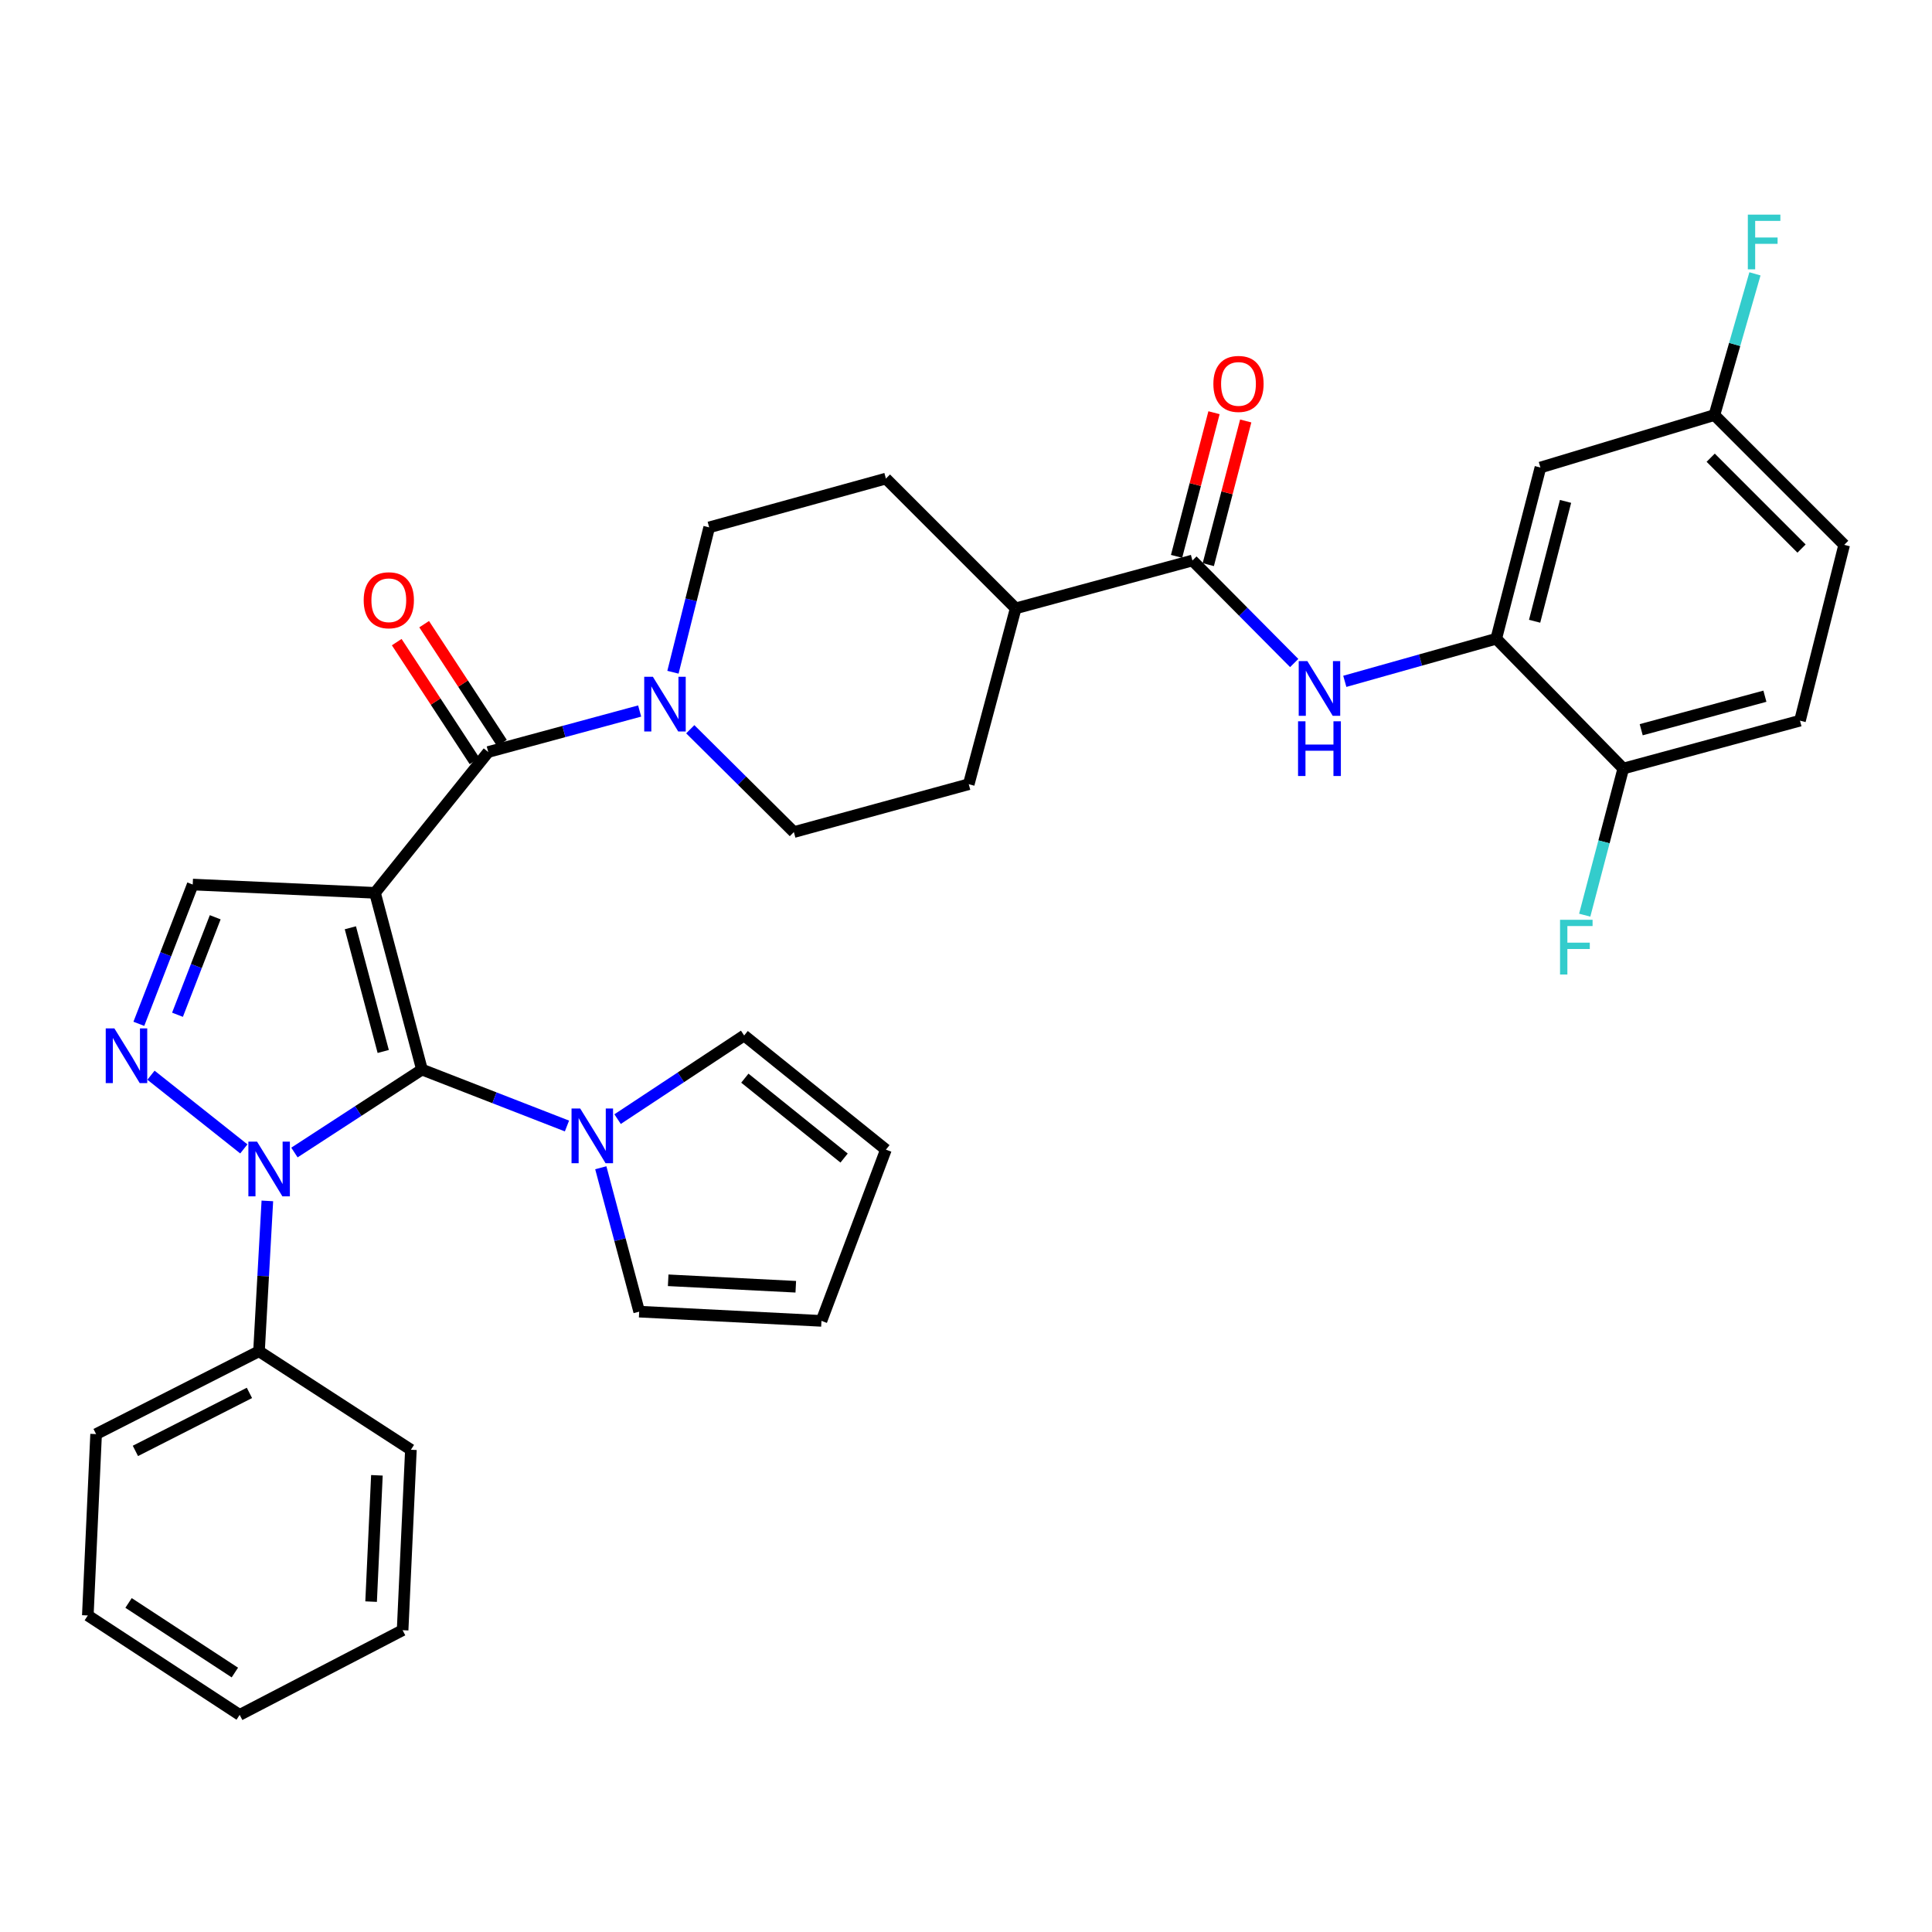 <?xml version='1.0' encoding='iso-8859-1'?>
<svg version='1.1' baseProfile='full'
              xmlns='http://www.w3.org/2000/svg'
                      xmlns:rdkit='http://www.rdkit.org/xml'
                      xmlns:xlink='http://www.w3.org/1999/xlink'
                  xml:space='preserve'
width='1000px' height='1000px' viewBox='0 0 1000 1000'>
<!-- END OF HEADER -->
<rect style='opacity:1.0;fill:#FFFFFF;stroke:none' width='1000' height='1000' x='0' y='0'> </rect>
<path class='bond-0' d='M 194.101,462.129 L 218.404,553.609' style='fill:none;fill-rule:evenodd;stroke:#000000;stroke-width:6px;stroke-linecap:butt;stroke-linejoin:miter;stroke-opacity:1' />
<path class='bond-0' d='M 181.346,480.208 L 198.358,544.244' style='fill:none;fill-rule:evenodd;stroke:#000000;stroke-width:6px;stroke-linecap:butt;stroke-linejoin:miter;stroke-opacity:1' />
<path class='bond-3' d='M 194.101,462.129 L 252.709,389.239' style='fill:none;fill-rule:evenodd;stroke:#000000;stroke-width:6px;stroke-linecap:butt;stroke-linejoin:miter;stroke-opacity:1' />
<path class='bond-4' d='M 194.101,462.129 L 99.754,457.84' style='fill:none;fill-rule:evenodd;stroke:#000000;stroke-width:6px;stroke-linecap:butt;stroke-linejoin:miter;stroke-opacity:1' />
<path class='bond-1' d='M 218.404,553.609 L 185.402,575.076' style='fill:none;fill-rule:evenodd;stroke:#000000;stroke-width:6px;stroke-linecap:butt;stroke-linejoin:miter;stroke-opacity:1' />
<path class='bond-1' d='M 185.402,575.076 L 152.4,596.542' style='fill:none;fill-rule:evenodd;stroke:#0000FF;stroke-width:6px;stroke-linecap:butt;stroke-linejoin:miter;stroke-opacity:1' />
<path class='bond-5' d='M 218.404,553.609 L 255.932,568.212' style='fill:none;fill-rule:evenodd;stroke:#000000;stroke-width:6px;stroke-linecap:butt;stroke-linejoin:miter;stroke-opacity:1' />
<path class='bond-5' d='M 255.932,568.212 L 293.461,582.815' style='fill:none;fill-rule:evenodd;stroke:#0000FF;stroke-width:6px;stroke-linecap:butt;stroke-linejoin:miter;stroke-opacity:1' />
<path class='bond-11' d='M 138.383,621.585 L 136.221,660.497' style='fill:none;fill-rule:evenodd;stroke:#0000FF;stroke-width:6px;stroke-linecap:butt;stroke-linejoin:miter;stroke-opacity:1' />
<path class='bond-11' d='M 136.221,660.497 L 134.06,699.409' style='fill:none;fill-rule:evenodd;stroke:#000000;stroke-width:6px;stroke-linecap:butt;stroke-linejoin:miter;stroke-opacity:1' />
<path class='bond-34' d='M 126.205,594.668 L 78.147,556.526' style='fill:none;fill-rule:evenodd;stroke:#0000FF;stroke-width:6px;stroke-linecap:butt;stroke-linejoin:miter;stroke-opacity:1' />
<path class='bond-2' d='M 71.865,529.928 L 85.81,493.884' style='fill:none;fill-rule:evenodd;stroke:#0000FF;stroke-width:6px;stroke-linecap:butt;stroke-linejoin:miter;stroke-opacity:1' />
<path class='bond-2' d='M 85.81,493.884 L 99.754,457.84' style='fill:none;fill-rule:evenodd;stroke:#000000;stroke-width:6px;stroke-linecap:butt;stroke-linejoin:miter;stroke-opacity:1' />
<path class='bond-2' d='M 91.874,525.237 L 101.636,500.006' style='fill:none;fill-rule:evenodd;stroke:#0000FF;stroke-width:6px;stroke-linecap:butt;stroke-linejoin:miter;stroke-opacity:1' />
<path class='bond-2' d='M 101.636,500.006 L 111.397,474.776' style='fill:none;fill-rule:evenodd;stroke:#000000;stroke-width:6px;stroke-linecap:butt;stroke-linejoin:miter;stroke-opacity:1' />
<path class='bond-6' d='M 252.709,389.239 L 291.894,378.627' style='fill:none;fill-rule:evenodd;stroke:#000000;stroke-width:6px;stroke-linecap:butt;stroke-linejoin:miter;stroke-opacity:1' />
<path class='bond-6' d='M 291.894,378.627 L 331.08,368.015' style='fill:none;fill-rule:evenodd;stroke:#0000FF;stroke-width:6px;stroke-linecap:butt;stroke-linejoin:miter;stroke-opacity:1' />
<path class='bond-12' d='M 259.808,384.593 L 239.676,353.832' style='fill:none;fill-rule:evenodd;stroke:#000000;stroke-width:6px;stroke-linecap:butt;stroke-linejoin:miter;stroke-opacity:1' />
<path class='bond-12' d='M 239.676,353.832 L 219.543,323.071' style='fill:none;fill-rule:evenodd;stroke:#FF0000;stroke-width:6px;stroke-linecap:butt;stroke-linejoin:miter;stroke-opacity:1' />
<path class='bond-12' d='M 245.61,393.885 L 225.477,363.124' style='fill:none;fill-rule:evenodd;stroke:#000000;stroke-width:6px;stroke-linecap:butt;stroke-linejoin:miter;stroke-opacity:1' />
<path class='bond-12' d='M 225.477,363.124 L 205.345,332.363' style='fill:none;fill-rule:evenodd;stroke:#FF0000;stroke-width:6px;stroke-linecap:butt;stroke-linejoin:miter;stroke-opacity:1' />
<path class='bond-14' d='M 319.661,579.261 L 352.415,557.616' style='fill:none;fill-rule:evenodd;stroke:#0000FF;stroke-width:6px;stroke-linecap:butt;stroke-linejoin:miter;stroke-opacity:1' />
<path class='bond-14' d='M 352.415,557.616 L 385.169,535.971' style='fill:none;fill-rule:evenodd;stroke:#000000;stroke-width:6px;stroke-linecap:butt;stroke-linejoin:miter;stroke-opacity:1' />
<path class='bond-15' d='M 310.972,604.429 L 320.906,641.667' style='fill:none;fill-rule:evenodd;stroke:#0000FF;stroke-width:6px;stroke-linecap:butt;stroke-linejoin:miter;stroke-opacity:1' />
<path class='bond-15' d='M 320.906,641.667 L 330.84,678.905' style='fill:none;fill-rule:evenodd;stroke:#000000;stroke-width:6px;stroke-linecap:butt;stroke-linejoin:miter;stroke-opacity:1' />
<path class='bond-17' d='M 348.32,347.947 L 357.694,310.456' style='fill:none;fill-rule:evenodd;stroke:#0000FF;stroke-width:6px;stroke-linecap:butt;stroke-linejoin:miter;stroke-opacity:1' />
<path class='bond-17' d='M 357.694,310.456 L 367.069,272.965' style='fill:none;fill-rule:evenodd;stroke:#000000;stroke-width:6px;stroke-linecap:butt;stroke-linejoin:miter;stroke-opacity:1' />
<path class='bond-18' d='M 357.279,377.456 L 384.092,404.068' style='fill:none;fill-rule:evenodd;stroke:#0000FF;stroke-width:6px;stroke-linecap:butt;stroke-linejoin:miter;stroke-opacity:1' />
<path class='bond-18' d='M 384.092,404.068 L 410.905,430.68' style='fill:none;fill-rule:evenodd;stroke:#000000;stroke-width:6px;stroke-linecap:butt;stroke-linejoin:miter;stroke-opacity:1' />
<path class='bond-7' d='M 617.197,290.113 L 525.726,314.888' style='fill:none;fill-rule:evenodd;stroke:#000000;stroke-width:6px;stroke-linecap:butt;stroke-linejoin:miter;stroke-opacity:1' />
<path class='bond-8' d='M 617.197,290.113 L 643.538,316.646' style='fill:none;fill-rule:evenodd;stroke:#000000;stroke-width:6px;stroke-linecap:butt;stroke-linejoin:miter;stroke-opacity:1' />
<path class='bond-8' d='M 643.538,316.646 L 669.878,343.179' style='fill:none;fill-rule:evenodd;stroke:#0000FF;stroke-width:6px;stroke-linecap:butt;stroke-linejoin:miter;stroke-opacity:1' />
<path class='bond-19' d='M 625.408,292.253 L 635.097,255.074' style='fill:none;fill-rule:evenodd;stroke:#000000;stroke-width:6px;stroke-linecap:butt;stroke-linejoin:miter;stroke-opacity:1' />
<path class='bond-19' d='M 635.097,255.074 L 644.786,217.896' style='fill:none;fill-rule:evenodd;stroke:#FF0000;stroke-width:6px;stroke-linecap:butt;stroke-linejoin:miter;stroke-opacity:1' />
<path class='bond-19' d='M 608.987,287.974 L 618.677,250.795' style='fill:none;fill-rule:evenodd;stroke:#000000;stroke-width:6px;stroke-linecap:butt;stroke-linejoin:miter;stroke-opacity:1' />
<path class='bond-19' d='M 618.677,250.795 L 628.366,213.617' style='fill:none;fill-rule:evenodd;stroke:#FF0000;stroke-width:6px;stroke-linecap:butt;stroke-linejoin:miter;stroke-opacity:1' />
<path class='bond-9' d='M 696.068,352.659 L 735.259,341.635' style='fill:none;fill-rule:evenodd;stroke:#0000FF;stroke-width:6px;stroke-linecap:butt;stroke-linejoin:miter;stroke-opacity:1' />
<path class='bond-9' d='M 735.259,341.635 L 774.451,330.612' style='fill:none;fill-rule:evenodd;stroke:#000000;stroke-width:6px;stroke-linecap:butt;stroke-linejoin:miter;stroke-opacity:1' />
<path class='bond-10' d='M 774.451,330.612 L 797.321,241.988' style='fill:none;fill-rule:evenodd;stroke:#000000;stroke-width:6px;stroke-linecap:butt;stroke-linejoin:miter;stroke-opacity:1' />
<path class='bond-10' d='M 794.312,321.558 L 810.321,259.522' style='fill:none;fill-rule:evenodd;stroke:#000000;stroke-width:6px;stroke-linecap:butt;stroke-linejoin:miter;stroke-opacity:1' />
<path class='bond-13' d='M 774.451,330.612 L 840.204,397.799' style='fill:none;fill-rule:evenodd;stroke:#000000;stroke-width:6px;stroke-linecap:butt;stroke-linejoin:miter;stroke-opacity:1' />
<path class='bond-25' d='M 797.321,241.988 L 887.378,214.829' style='fill:none;fill-rule:evenodd;stroke:#000000;stroke-width:6px;stroke-linecap:butt;stroke-linejoin:miter;stroke-opacity:1' />
<path class='bond-29' d='M 134.06,699.409 L 49.744,742.292' style='fill:none;fill-rule:evenodd;stroke:#000000;stroke-width:6px;stroke-linecap:butt;stroke-linejoin:miter;stroke-opacity:1' />
<path class='bond-29' d='M 129.105,720.966 L 70.084,750.985' style='fill:none;fill-rule:evenodd;stroke:#000000;stroke-width:6px;stroke-linecap:butt;stroke-linejoin:miter;stroke-opacity:1' />
<path class='bond-30' d='M 134.06,699.409 L 212.681,750.39' style='fill:none;fill-rule:evenodd;stroke:#000000;stroke-width:6px;stroke-linecap:butt;stroke-linejoin:miter;stroke-opacity:1' />
<path class='bond-24' d='M 840.204,397.799 L 931.666,373.015' style='fill:none;fill-rule:evenodd;stroke:#000000;stroke-width:6px;stroke-linecap:butt;stroke-linejoin:miter;stroke-opacity:1' />
<path class='bond-24' d='M 849.486,377.703 L 913.509,360.354' style='fill:none;fill-rule:evenodd;stroke:#000000;stroke-width:6px;stroke-linecap:butt;stroke-linejoin:miter;stroke-opacity:1' />
<path class='bond-26' d='M 840.204,397.799 L 830.224,435.745' style='fill:none;fill-rule:evenodd;stroke:#000000;stroke-width:6px;stroke-linecap:butt;stroke-linejoin:miter;stroke-opacity:1' />
<path class='bond-26' d='M 830.224,435.745 L 820.245,473.691' style='fill:none;fill-rule:evenodd;stroke:#33CCCC;stroke-width:6px;stroke-linecap:butt;stroke-linejoin:miter;stroke-opacity:1' />
<path class='bond-21' d='M 385.169,535.971 L 458.549,595.06' style='fill:none;fill-rule:evenodd;stroke:#000000;stroke-width:6px;stroke-linecap:butt;stroke-linejoin:miter;stroke-opacity:1' />
<path class='bond-21' d='M 385.533,558.051 L 436.9,599.413' style='fill:none;fill-rule:evenodd;stroke:#000000;stroke-width:6px;stroke-linecap:butt;stroke-linejoin:miter;stroke-opacity:1' />
<path class='bond-20' d='M 330.84,678.905 L 425.187,683.684' style='fill:none;fill-rule:evenodd;stroke:#000000;stroke-width:6px;stroke-linecap:butt;stroke-linejoin:miter;stroke-opacity:1' />
<path class='bond-20' d='M 345.851,662.675 L 411.893,666.02' style='fill:none;fill-rule:evenodd;stroke:#000000;stroke-width:6px;stroke-linecap:butt;stroke-linejoin:miter;stroke-opacity:1' />
<path class='bond-16' d='M 525.726,314.888 L 501.423,405.906' style='fill:none;fill-rule:evenodd;stroke:#000000;stroke-width:6px;stroke-linecap:butt;stroke-linejoin:miter;stroke-opacity:1' />
<path class='bond-35' d='M 525.726,314.888 L 458.549,247.71' style='fill:none;fill-rule:evenodd;stroke:#000000;stroke-width:6px;stroke-linecap:butt;stroke-linejoin:miter;stroke-opacity:1' />
<path class='bond-22' d='M 367.069,272.965 L 458.549,247.71' style='fill:none;fill-rule:evenodd;stroke:#000000;stroke-width:6px;stroke-linecap:butt;stroke-linejoin:miter;stroke-opacity:1' />
<path class='bond-23' d='M 410.905,430.68 L 501.423,405.906' style='fill:none;fill-rule:evenodd;stroke:#000000;stroke-width:6px;stroke-linecap:butt;stroke-linejoin:miter;stroke-opacity:1' />
<path class='bond-36' d='M 425.187,683.684 L 458.549,595.06' style='fill:none;fill-rule:evenodd;stroke:#000000;stroke-width:6px;stroke-linecap:butt;stroke-linejoin:miter;stroke-opacity:1' />
<path class='bond-27' d='M 931.666,373.015 L 954.545,282.015' style='fill:none;fill-rule:evenodd;stroke:#000000;stroke-width:6px;stroke-linecap:butt;stroke-linejoin:miter;stroke-opacity:1' />
<path class='bond-28' d='M 887.378,214.829 L 897.869,178.285' style='fill:none;fill-rule:evenodd;stroke:#000000;stroke-width:6px;stroke-linecap:butt;stroke-linejoin:miter;stroke-opacity:1' />
<path class='bond-28' d='M 897.869,178.285 L 908.36,141.742' style='fill:none;fill-rule:evenodd;stroke:#33CCCC;stroke-width:6px;stroke-linecap:butt;stroke-linejoin:miter;stroke-opacity:1' />
<path class='bond-38' d='M 887.378,214.829 L 954.545,282.015' style='fill:none;fill-rule:evenodd;stroke:#000000;stroke-width:6px;stroke-linecap:butt;stroke-linejoin:miter;stroke-opacity:1' />
<path class='bond-38' d='M 885.452,236.904 L 932.47,283.934' style='fill:none;fill-rule:evenodd;stroke:#000000;stroke-width:6px;stroke-linecap:butt;stroke-linejoin:miter;stroke-opacity:1' />
<path class='bond-32' d='M 49.744,742.292 L 45.455,836.158' style='fill:none;fill-rule:evenodd;stroke:#000000;stroke-width:6px;stroke-linecap:butt;stroke-linejoin:miter;stroke-opacity:1' />
<path class='bond-31' d='M 212.681,750.39 L 208.392,843.784' style='fill:none;fill-rule:evenodd;stroke:#000000;stroke-width:6px;stroke-linecap:butt;stroke-linejoin:miter;stroke-opacity:1' />
<path class='bond-31' d='M 195.087,763.621 L 192.085,828.997' style='fill:none;fill-rule:evenodd;stroke:#000000;stroke-width:6px;stroke-linecap:butt;stroke-linejoin:miter;stroke-opacity:1' />
<path class='bond-33' d='M 208.392,843.784 L 124.058,887.62' style='fill:none;fill-rule:evenodd;stroke:#000000;stroke-width:6px;stroke-linecap:butt;stroke-linejoin:miter;stroke-opacity:1' />
<path class='bond-37' d='M 45.455,836.158 L 124.058,887.62' style='fill:none;fill-rule:evenodd;stroke:#000000;stroke-width:6px;stroke-linecap:butt;stroke-linejoin:miter;stroke-opacity:1' />
<path class='bond-37' d='M 66.54,829.681 L 121.562,865.704' style='fill:none;fill-rule:evenodd;stroke:#000000;stroke-width:6px;stroke-linecap:butt;stroke-linejoin:miter;stroke-opacity:1' />
<path  class='atom-2' d='M 133.041 590.902
L 142.321 605.902
Q 143.241 607.382, 144.721 610.062
Q 146.201 612.742, 146.281 612.902
L 146.281 590.902
L 150.041 590.902
L 150.041 619.222
L 146.161 619.222
L 136.201 602.822
Q 135.041 600.902, 133.801 598.702
Q 132.601 596.502, 132.241 595.822
L 132.241 619.222
L 128.561 619.222
L 128.561 590.902
L 133.041 590.902
' fill='#0000FF'/>
<path  class='atom-3' d='M 59.208 532.304
L 68.488 547.304
Q 69.408 548.784, 70.888 551.464
Q 72.368 554.144, 72.448 554.304
L 72.448 532.304
L 76.208 532.304
L 76.208 560.624
L 72.328 560.624
L 62.368 544.224
Q 61.208 542.304, 59.968 540.104
Q 58.768 537.904, 58.408 537.224
L 58.408 560.624
L 54.728 560.624
L 54.728 532.304
L 59.208 532.304
' fill='#0000FF'/>
<path  class='atom-6' d='M 300.306 573.755
L 309.586 588.755
Q 310.506 590.235, 311.986 592.915
Q 313.466 595.595, 313.546 595.755
L 313.546 573.755
L 317.306 573.755
L 317.306 602.075
L 313.426 602.075
L 303.466 585.675
Q 302.306 583.755, 301.066 581.555
Q 299.866 579.355, 299.506 578.675
L 299.506 602.075
L 295.826 602.075
L 295.826 573.755
L 300.306 573.755
' fill='#0000FF'/>
<path  class='atom-7' d='M 337.929 350.305
L 347.209 365.305
Q 348.129 366.785, 349.609 369.465
Q 351.089 372.145, 351.169 372.305
L 351.169 350.305
L 354.929 350.305
L 354.929 378.625
L 351.049 378.625
L 341.089 362.225
Q 339.929 360.305, 338.689 358.105
Q 337.489 355.905, 337.129 355.225
L 337.129 378.625
L 333.449 378.625
L 333.449 350.305
L 337.929 350.305
' fill='#0000FF'/>
<path  class='atom-9' d='M 676.691 342.188
L 685.971 357.188
Q 686.891 358.668, 688.371 361.348
Q 689.851 364.028, 689.931 364.188
L 689.931 342.188
L 693.691 342.188
L 693.691 370.508
L 689.811 370.508
L 679.851 354.108
Q 678.691 352.188, 677.451 349.988
Q 676.251 347.788, 675.891 347.108
L 675.891 370.508
L 672.211 370.508
L 672.211 342.188
L 676.691 342.188
' fill='#0000FF'/>
<path  class='atom-9' d='M 671.871 373.34
L 675.711 373.34
L 675.711 385.38
L 690.191 385.38
L 690.191 373.34
L 694.031 373.34
L 694.031 401.66
L 690.191 401.66
L 690.191 388.58
L 675.711 388.58
L 675.711 401.66
L 671.871 401.66
L 671.871 373.34
' fill='#0000FF'/>
<path  class='atom-13' d='M 188.246 310.688
Q 188.246 303.888, 191.606 300.088
Q 194.966 296.288, 201.246 296.288
Q 207.526 296.288, 210.886 300.088
Q 214.246 303.888, 214.246 310.688
Q 214.246 317.568, 210.846 321.488
Q 207.446 325.368, 201.246 325.368
Q 195.006 325.368, 191.606 321.488
Q 188.246 317.608, 188.246 310.688
M 201.246 322.168
Q 205.566 322.168, 207.886 319.288
Q 210.246 316.368, 210.246 310.688
Q 210.246 305.128, 207.886 302.328
Q 205.566 299.488, 201.246 299.488
Q 196.926 299.488, 194.566 302.288
Q 192.246 305.088, 192.246 310.688
Q 192.246 316.408, 194.566 319.288
Q 196.926 322.168, 201.246 322.168
' fill='#FF0000'/>
<path  class='atom-20' d='M 628.039 198.713
Q 628.039 191.913, 631.399 188.113
Q 634.759 184.313, 641.039 184.313
Q 647.319 184.313, 650.679 188.113
Q 654.039 191.913, 654.039 198.713
Q 654.039 205.593, 650.639 209.513
Q 647.239 213.393, 641.039 213.393
Q 634.799 213.393, 631.399 209.513
Q 628.039 205.633, 628.039 198.713
M 641.039 210.193
Q 645.359 210.193, 647.679 207.313
Q 650.039 204.393, 650.039 198.713
Q 650.039 193.153, 647.679 190.353
Q 645.359 187.513, 641.039 187.513
Q 636.719 187.513, 634.359 190.313
Q 632.039 193.113, 632.039 198.713
Q 632.039 204.433, 634.359 207.313
Q 636.719 210.193, 641.039 210.193
' fill='#FF0000'/>
<path  class='atom-27' d='M 807.472 476.081
L 824.312 476.081
L 824.312 479.321
L 811.272 479.321
L 811.272 487.921
L 822.872 487.921
L 822.872 491.201
L 811.272 491.201
L 811.272 504.401
L 807.472 504.401
L 807.472 476.081
' fill='#33CCCC'/>
<path  class='atom-29' d='M 904.675 111.092
L 921.515 111.092
L 921.515 114.332
L 908.475 114.332
L 908.475 122.932
L 920.075 122.932
L 920.075 126.212
L 908.475 126.212
L 908.475 139.412
L 904.675 139.412
L 904.675 111.092
' fill='#33CCCC'/>
</svg>
